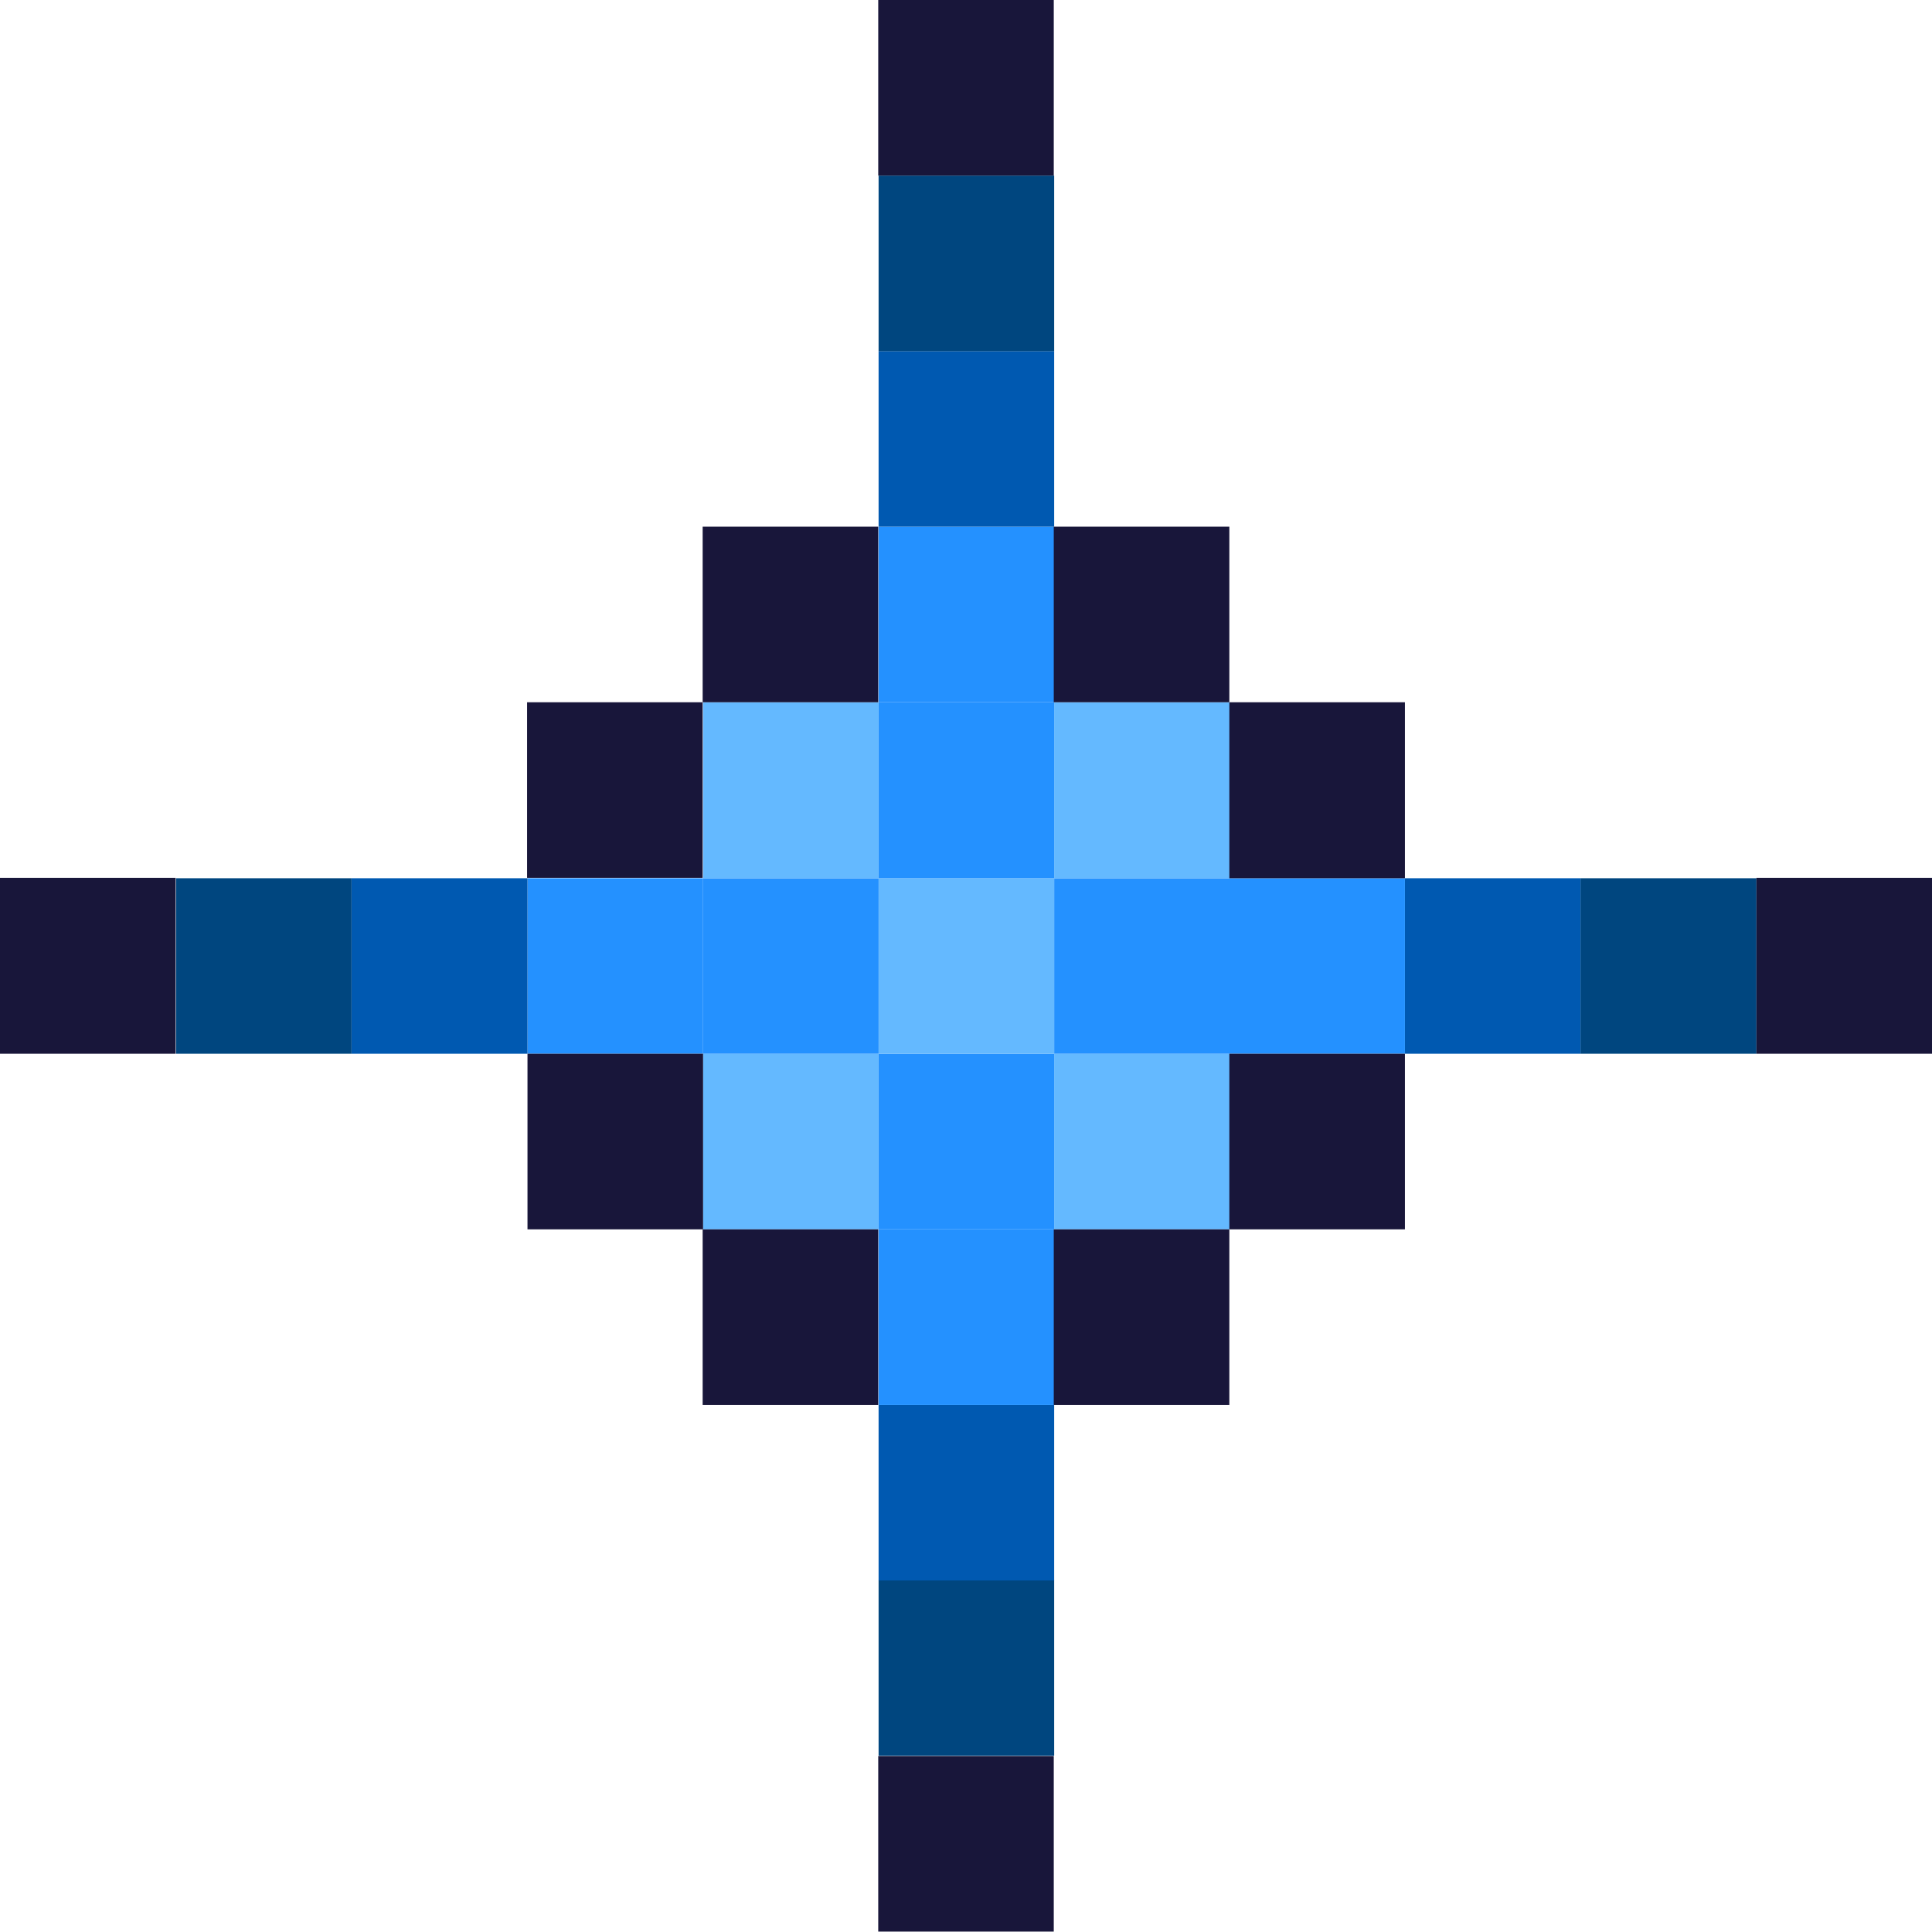 <svg width="33" height="33" viewBox="0 0 33 33" fill="none" xmlns="http://www.w3.org/2000/svg">
<path d="M30.001 15.001H26.996V17.999H30.001V15.001Z" fill="#00467F"/>
<path d="M26.996 15.001H23.997V17.999H26.996V15.001Z" fill="#0059B1"/>
<path d="M23.997 15.001H20.998V17.999H23.997V15.001Z" fill="#2491FF"/>
<path d="M21.005 17.999H18.006V20.998H21.005V17.999Z" fill="#64B9FF"/>
<path d="M21.005 15.001H18.006V17.999H21.005V15.001Z" fill="#2491FF"/>
<path d="M21.005 11.995H18.006V15.001H21.005V11.995Z" fill="#64B9FF"/>
<path d="M18.006 26.989H15.007V29.988H18.006V26.989Z" fill="#00467F"/>
<path d="M18.006 23.997H15.007V26.996H18.006V23.997Z" fill="#0059B1"/>
<path d="M18.006 20.998H15.007V23.997H18.006V20.998Z" fill="#2491FF"/>
<path d="M18.006 17.999H15.007V20.998H18.006V17.999Z" fill="#2491FF"/>
<path d="M18.006 15.001H15.007V17.999H18.006V15.001Z" fill="#64B9FF"/>
<path d="M18.006 11.995H15.007V15.001H18.006V11.995Z" fill="#2491FF"/>
<path d="M18.006 8.996H15.007V11.995H18.006V8.996Z" fill="#2491FF"/>
<path d="M18.006 5.997H15.007V8.996H18.006V5.997Z" fill="#0059B1"/>
<path d="M18.006 2.999H15.007V5.998H18.006V2.999Z" fill="#00467F"/>
<path d="M15.007 17.999H12.009V20.998H15.007V17.999Z" fill="#64B9FF"/>
<path d="M15.007 15.001H12.009V17.999H15.007V15.001Z" fill="#2491FF"/>
<path d="M15.007 11.995H12.009V15.001H15.007V11.995Z" fill="#64B9FF"/>
<path d="M12.009 15.001H9.01V17.999H12.009V15.001Z" fill="#2491FF"/>
<path d="M9.01 15.001H6.004V17.999H9.01V15.001Z" fill="#0059B1"/>
<path d="M6.004 15.001H3.006V17.999H6.004V15.001Z" fill="#00467F"/>
<path d="M17.999 29.994H15.001V32.993H17.999V29.994Z" fill="#18163A"/>
<path d="M33 14.994H30.001V17.999H33V14.994Z" fill="#18163A"/>
<path d="M23.997 11.995H20.998V15.001H23.997V11.995Z" fill="#18163A"/>
<path d="M23.997 17.999H20.998V20.998H23.997V17.999Z" fill="#18163A"/>
<path d="M20.998 8.996H17.999V11.995H20.998V8.996Z" fill="#18163A"/>
<path d="M20.998 20.998H17.999V23.997H20.998V20.998Z" fill="#18163A"/>
<path d="M17.999 0H15.001V2.999H17.999V0Z" fill="#18163A"/>
<path d="M15.001 8.996H12.002V11.995H15.001V8.996Z" fill="#18163A"/>
<path d="M15.001 20.998H12.002V23.997H15.001V20.998Z" fill="#18163A"/>
<path d="M12.002 11.995H9.003V14.994H12.002V11.995Z" fill="#18163A"/>
<path d="M12.009 17.999H9.01V20.998H12.009V17.999Z" fill="#18163A"/>
<path d="M2.999 14.994H0V17.999H2.999V14.994Z" fill="#18163A"/>
</svg>
